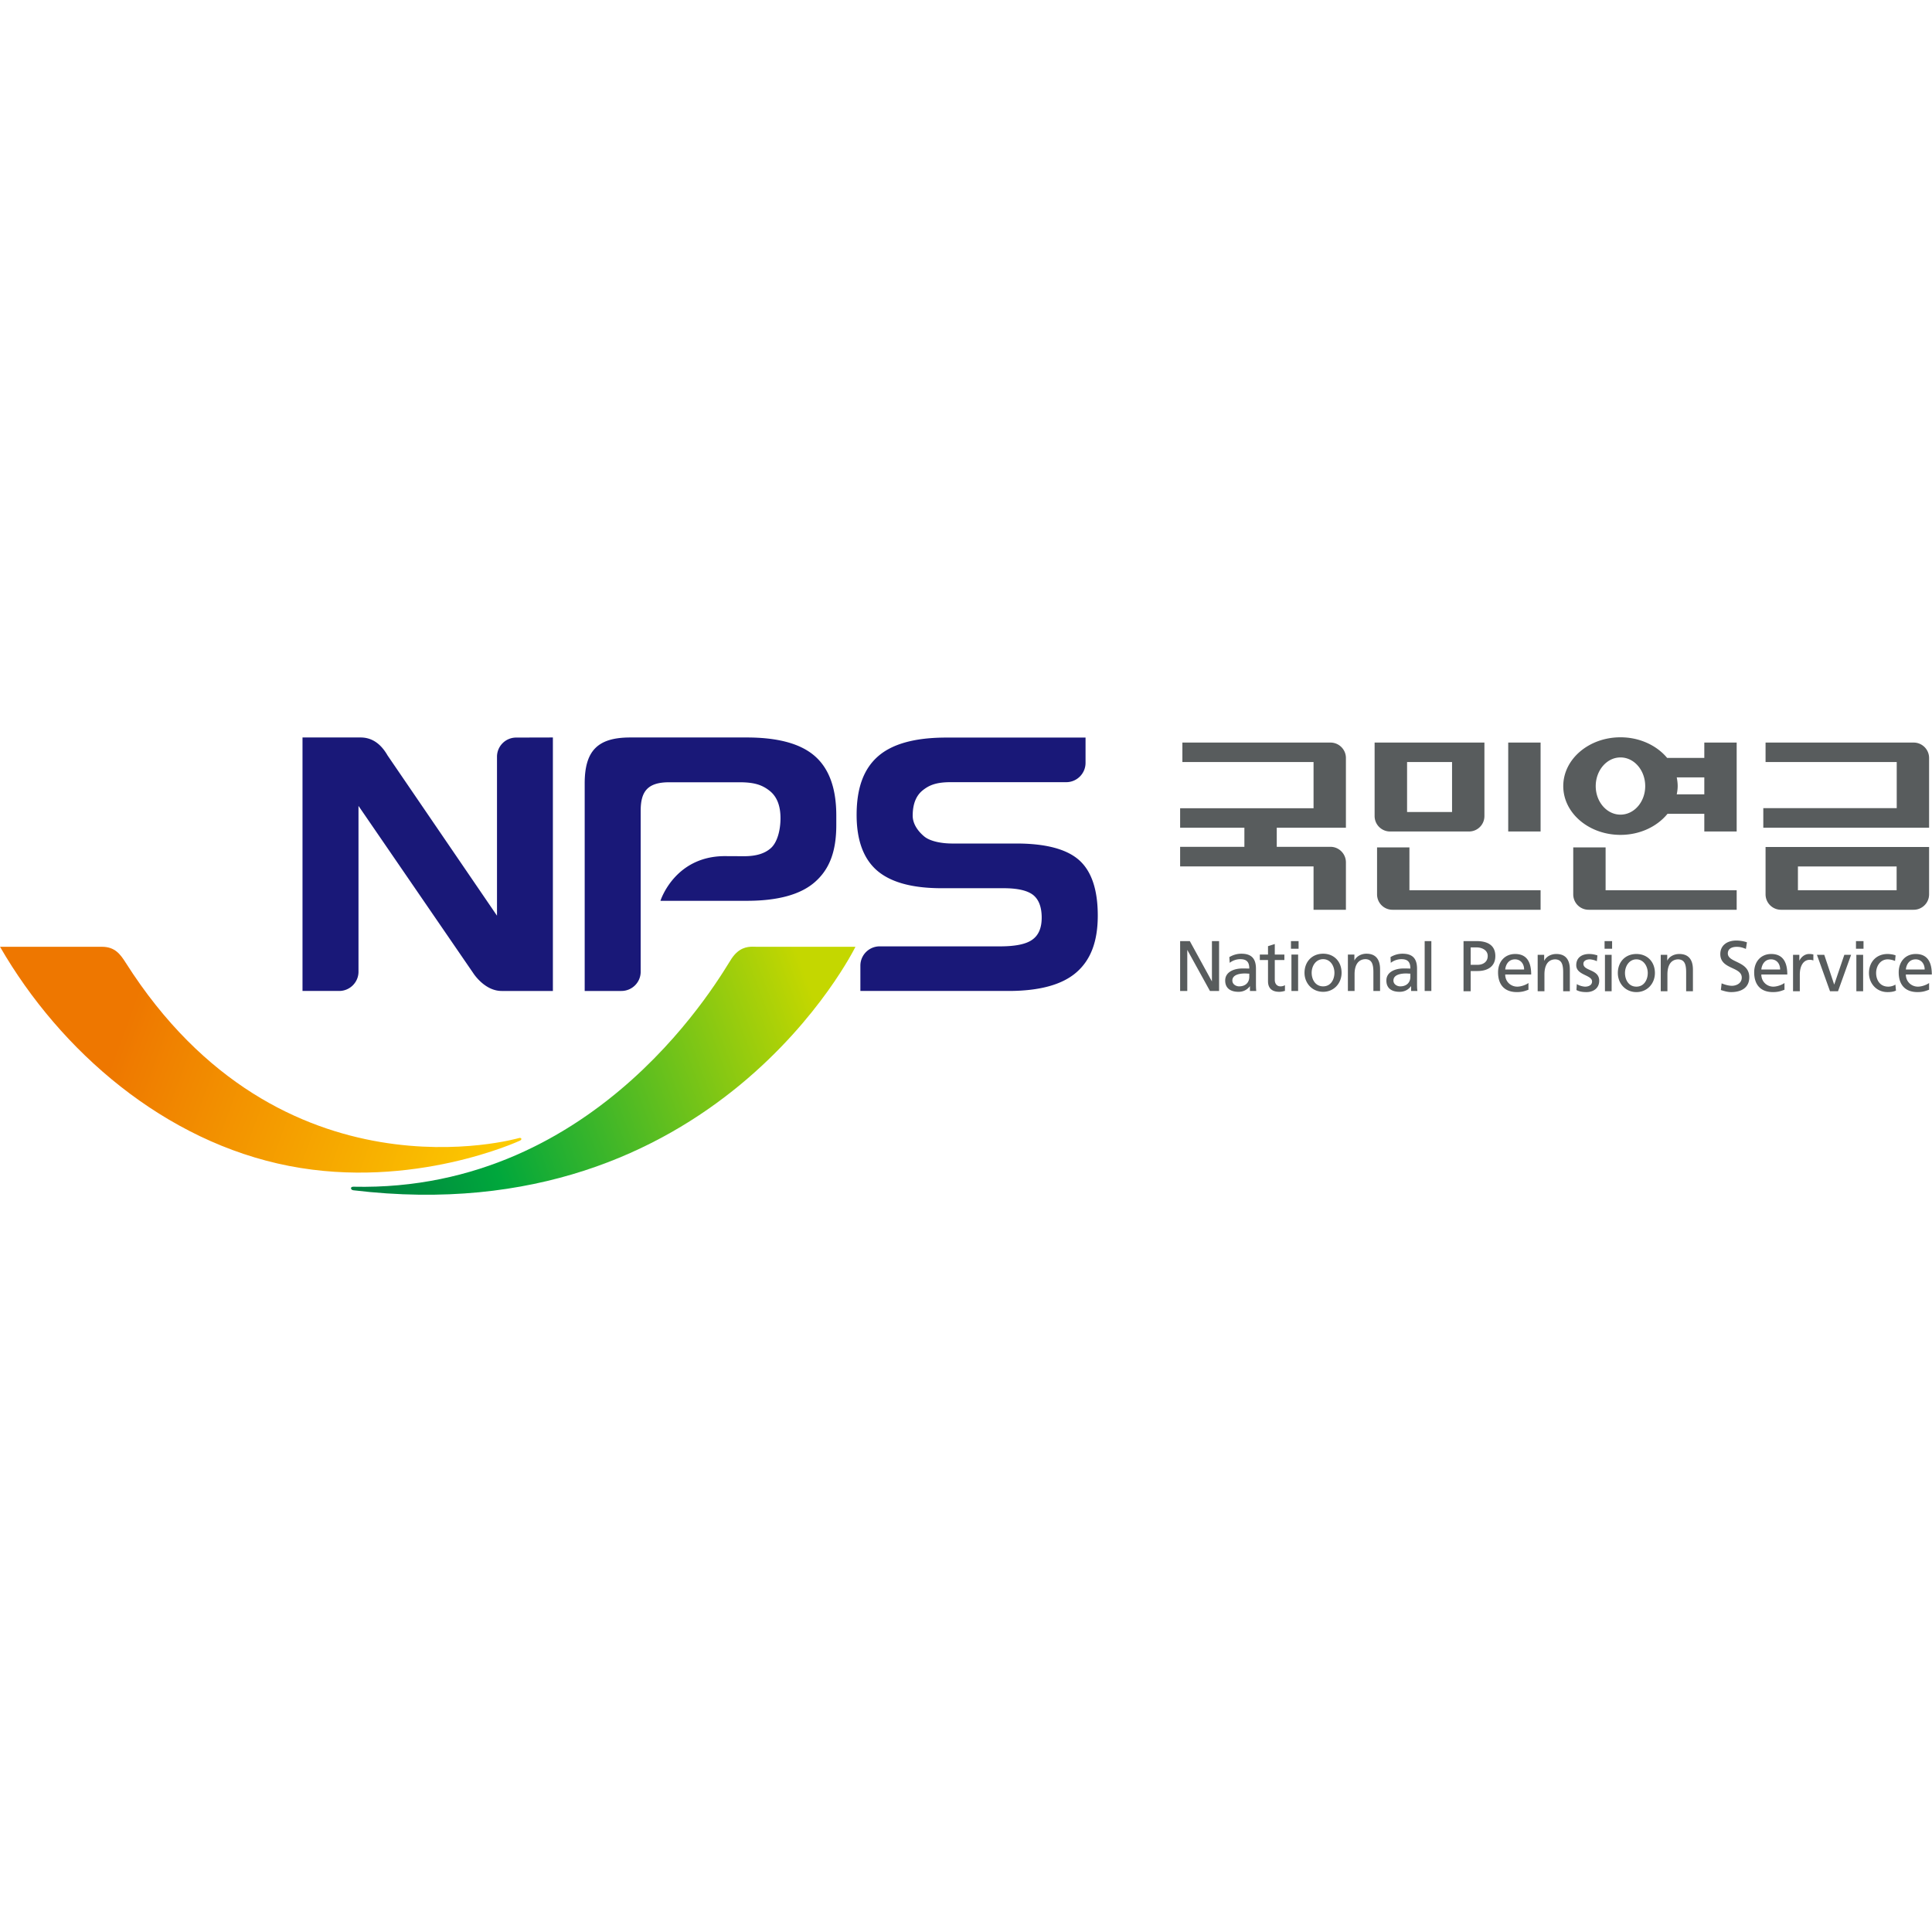 <svg xmlns="http://www.w3.org/2000/svg" width="100px" height="100px" fill-rule="evenodd" viewBox="0 0 951.098 225"><defs><linearGradient id="b" x1="0" x2="1" y1="0" y2="0" gradientTransform="scale(-71.006) rotate(20 14.317 -14.01)" gradientUnits="userSpaceOnUse" spreadMethod="pad"><stop offset="0" style="stop-opacity:1;stop-color:#c4d700"/><stop offset="0.006" style="stop-opacity:1;stop-color:#c4d700"/><stop offset="0.119" style="stop-opacity:1;stop-color:#c4d700"/><stop offset="0.736" style="stop-opacity:1;stop-color:#00a73c"/><stop offset="1" style="stop-opacity:1;stop-color:#007a41"/></linearGradient><linearGradient id="d" x1="0" x2="1" y1="0" y2="0" gradientTransform="rotate(160 83.706 213.26) scale(70.885)" gradientUnits="userSpaceOnUse" spreadMethod="pad"><stop offset="0" style="stop-opacity:1;stop-color:#fdd000"/><stop offset="0.737" style="stop-opacity:1;stop-color:#e70"/><stop offset="1" style="stop-opacity:1;stop-color:#e70"/></linearGradient><clipPath id="a" clipPathUnits="userSpaceOnUse"><path d="M260.232 411.223c-1.11-1.623-15.912-28.477-46.055-27.797-.406.016-.367-.393.002-.433 44.041-5.281 61.101 29.627 61.101 29.627h-12.006c-.145 0-.317.01-.509.01-.697 0-1.663-.14-2.533-1.407"/></clipPath><clipPath id="c" clipPathUnits="userSpaceOnUse"><path d="M171.174 412.62c7.357-12.748 20.063-23.724 35.176-26.665 15.117-2.946 28.075 3.067 28.075 3.067.324.13.233.433-.127.319 0 0-28.934-8.381-47.82 21.327-.66 1.038-1.311 1.952-2.906 1.952z"/></clipPath></defs><path d="M1156.33 694.586H532.71v-841.89h623.62z" style="fill:none;stroke:none"/><path d="M1795.1 1860.18h-15.74v2.07h13.94v4.91h-14.18v2.07h6.83v2.03h-6.83v2.08h14.18v4.61h3.44v-5.04c0-.91-.74-1.65-1.64-1.65h-5.71v-2.03h7.35v-7.41c0-.91-.74-1.64-1.64-1.64zM1813.99 1860.18v9.45h3.44v-9.45zM1803.49 1871.32h-3.44V1876.31c0 .91.73 1.64 1.64 1.64h15.74v-2.07h-13.94zM1809.82 1869.63c.91 0 1.64-.73 1.64-1.64v-7.81h-11.67v7.81c0 .91.74 1.64 1.64 1.64zm-6.58-7.38h4.78v5.31h-4.78zM1841.34 1871.28v5.03c0 .91.74 1.64 1.64 1.64h14.1c.9 0 1.64-.73 1.64-1.64v-5.03zm13.93 4.6h-10.49v-2.53h10.49zM1857.08 1860.18h-15.74v2.07h13.94v4.9h-14.18v2.08h17.62v-7.41c0-.91-.74-1.64-1.64-1.64zM1834.83 1860.18v1.63h-3.95c-1.1-1.32-2.91-2.19-4.96-2.19-3.36 0-6.08 2.32-6.08 5.19 0 2.86 2.72 5.18 6.08 5.18 2.08 0 3.9-.89 5-2.24h3.91v1.88h3.44v-9.45zm-8.91 7.66c-1.45 0-2.63-1.36-2.63-3.03 0-1.68 1.18-3.05 2.63-3.05 1.46 0 2.63 1.37 2.63 3.05 0 1.67-1.17 3.03-2.63 3.03zm8.91-2.16h-2.93c.06-.29.1-.58.1-.87 0-.32-.04-.63-.1-.93h2.93zM1824.34 1871.32h-3.44v4.99c0 .91.73 1.64 1.64 1.64h15.73v-2.07h-13.93zM1779.12 1881.28h1.03l2.34 4.27h.01v-4.27h.76v5.3h-.97l-2.4-4.35h-.01v4.35h-.76zM1786.47 1885.08c0 .57-.37 1.01-1.08 1.01-.32 0-.72-.21-.72-.62 0-.69.96-.75 1.34-.75.16 0 .31.02.46.02zm-2.08-1.49c.29-.24.72-.39 1.12-.39.72 0 .96.34.96 1-.28-.01-.48-.01-.76-.01-.74 0-1.8.3-1.8 1.28 0 .84.59 1.2 1.42 1.2.65 0 1.03-.36 1.2-.59h.01v.5h.67c-.01-.11-.03-.32-.03-.76v-1.6c0-1.05-.45-1.6-1.55-1.6-.5 0-.92.15-1.28.36zM1790.2 1883.29h-1.02v2.11c0 .45.27.69.6.69.22 0 .38-.06.48-.13v.61c-.15.04-.38.1-.6.1-.74 0-1.2-.35-1.2-1.12v-2.26h-.87v-.58h.87v-.89l.72-.23v1.12h1.02zM1790.95 1882.71h.71v3.87h-.71zm.76-.62h-.81v-.81h.81zM1793.1 1884.65c0-.74.45-1.45 1.22-1.45.76 0 1.2.71 1.2 1.45 0 .69-.37 1.44-1.2 1.44-.84 0-1.22-.75-1.22-1.44zm-.76 0c0 1.1.81 2.02 1.98 2.02 1.16 0 1.96-.92 1.96-2.02 0-1.18-.79-2.03-1.96-2.03-1.18 0-1.98.85-1.98 2.03zM1796.95 1882.71h.69v.62h.01c.22-.44.73-.71 1.27-.71 1 0 1.45.62 1.45 1.66v2.3h-.71v-2c0-.91-.2-1.35-.82-1.38-.81 0-1.18.65-1.18 1.59v1.79h-.71zM1803.59 1885.08c0 .57-.37 1.01-1.08 1.01-.32 0-.72-.21-.72-.62 0-.69.96-.75 1.35-.75.15 0 .3.02.45.02zm-2.08-1.49c.29-.24.72-.39 1.13-.39.71 0 .95.34.95 1-.28-.01-.47-.01-.76-.01-.73 0-1.79.3-1.79 1.28 0 .84.58 1.2 1.41 1.2.66 0 1.03-.36 1.2-.59h.02v.5h.67c-.02-.11-.04-.32-.04-.76v-1.6c0-1.05-.44-1.6-1.55-1.6-.49 0-.92.15-1.27.36zM1805.11 1881.28h.71v5.3h-.71zM1810 1881.95h.64c.48 0 1.17.24 1.17.91 0 .7-.59.94-1.06.94h-.75Zm-.76 4.66h.76v-2.15h.74c.96 0 1.88-.41 1.88-1.59 0-1.21-.91-1.59-1.99-1.59h-1.39zM1813.67 1884.3c.05-.5.34-1.08 1.04-1.08.61 0 .97.49.97 1.08zm2.47 1.43c-.18.15-.72.39-1.19.39-.68 0-1.28-.52-1.28-1.29h2.76c0-1.24-.41-2.18-1.7-2.18-1.1 0-1.82.81-1.82 1.95 0 1.26.63 2.1 2.01 2.1.63 0 .95-.16 1.22-.25zM1817.12 1882.74h.69v.61h.02c.21-.44.73-.7 1.27-.7 1 0 1.44.62 1.44 1.66v2.3h-.71v-2.01c0-.9-.19-1.34-.82-1.38-.81 0-1.17.65-1.17 1.6v1.79h-.72zM1821.28 1885.85c.28.18.68.27.89.27.33 0 .73-.14.73-.55 0-.71-1.68-.65-1.68-1.73 0-.81.6-1.19 1.37-1.19.33 0 .6.06.88.15l-.06.62c-.15-.1-.58-.2-.75-.2-.36 0-.68.15-.68.47 0 .79 1.68.56 1.68 1.8 0 .83-.66 1.21-1.35 1.21-.37 0-.74-.04-1.07-.22zM1824.27 1882.74h.71v3.87h-.71zm.76-.65h-.8v-.81h.8zM1826.4 1884.67c0-.73.45-1.45 1.21-1.45s1.21.72 1.21 1.45c0 .69-.37 1.45-1.21 1.45s-1.21-.76-1.21-1.45zm-.76 0c0 1.11.81 2.03 1.97 2.03 1.17 0 1.97-.92 1.97-2.03 0-1.17-.79-2.02-1.97-2.02s-1.97.85-1.97 2.02zM1830.2 1882.74h.69v.61h.01c.21-.44.73-.7 1.27-.7 1 0 1.45.62 1.45 1.66v2.3h-.72v-2.01c0-.9-.19-1.34-.82-1.38-.81 0-1.17.65-1.17 1.6v1.79h-.71zM1839.25 1882.11c-.38-.15-.6-.22-.99-.22-.42 0-.93.15-.93.7 0 1.02 2.28.78 2.28 2.53 0 1.13-.87 1.58-1.93 1.58-.38 0-.74-.11-1.09-.22l.08-.71c.26.11.71.26 1.1.26.43 0 1.04-.24 1.04-.87 0-1.18-2.28-.85-2.28-2.5 0-.94.74-1.44 1.7-1.44.35 0 .77.06 1.13.19zM1840.89 1884.3c.05-.5.34-1.08 1.03-1.08.62 0 .97.49.97 1.08zm2.46 1.43c-.18.15-.72.39-1.19.39-.67 0-1.27-.52-1.27-1.29h2.76c0-1.24-.42-2.18-1.71-2.18-1.09 0-1.81.81-1.81 1.95 0 1.26.63 2.1 2 2.1.64 0 .95-.16 1.22-.25zM1844.26 1882.74h.67v.6h.02c.19-.4.59-.69 1.01-.69.21 0 .31.02.46.05v.64a.923.923 0 0 0-.39-.07c-.64 0-1.05.6-1.05 1.58v1.76h-.72zM1849.04 1886.61h-.85l-1.39-3.87h.78l1.05 3.15h.01l1.07-3.15h.72zM1850.99 1882.74h.72v3.87h-.72zm.76-.65h-.8v-.81h.8zM1855.1 1883.39a2.11 2.11 0 0 0-.77-.17c-.8 0-1.24.72-1.24 1.45 0 .69.37 1.45 1.29 1.45.24 0 .54-.07.76-.22l.06.64c-.3.14-.64.16-.9.16-1.17 0-1.97-.92-1.97-2.03 0-1.17.79-2.02 1.97-2.02.29 0 .66.06.86.15zM1856.25 1884.3c.05-.5.34-1.08 1.04-1.08.61 0 .96.49.96 1.08zm2.47 1.43c-.18.15-.72.39-1.19.39-.68 0-1.28-.52-1.28-1.29h2.76c0-1.24-.41-2.18-1.71-2.18-1.09 0-1.81.81-1.81 1.95 0 1.26.63 2.1 2.01 2.1.63 0 .94-.16 1.22-.25z" style="fill:#585c5d;stroke:none" transform="matrix(4.632 0 0 4.632 -7659.924 -8613.847)"/><path d="M315.396 115.338c0 5.234-4.261 9.45-9.496 9.45h-18.065V22.603c0-16.35 6.67-22.604 22.466-22.604h57.252c15.378 0 26.542 3.01 33.582 9.171 7.041 6.161 10.561 15.888 10.561 29.229v4.724c0 13.294-3.52 21.91-10.56 28.07-7.041 6.161-18.205 9.218-33.583 9.218h-42.43s6.902-22.002 31.73-22.002l9.403.046c5.975 0 10.098-1.297 13.062-3.844 3.335-2.826 4.91-8.986 4.91-14.869 0-6.114-1.76-10.607-5.28-13.433-3.567-2.825-7.319-4.261-14.869-4.261h-34.648c-10.839 0-14.035 4.724-14.035 14.081zM433.05 102.831c-5.234 0-9.496 4.262-9.496 9.496v12.46h72.909c15.147 0 26.31-3.01 33.35-9.078 7.041-6.068 10.608-15.1 10.608-28.024 0-12.738-3.057-21.864-9.218-27.33-6.114-5.419-16.444-8.152-30.896-8.152H468.81c-5.559 0-10.978-1.158-13.758-3.428-2.825-2.316-5.743-5.975-5.743-10.283 0-5.697 1.667-9.866 4.91-12.46 3.288-2.64 6.809-4.03 13.85-4.03h56.835c5.234 0 9.495-4.261 9.495-9.495V.047h-68.554c-15.332 0-26.542 3.056-33.582 9.217-7.041 6.16-10.561 15.517-10.561 28.858 0 12.46 3.381 21.585 10.051 27.375 6.717 5.79 17.278 8.708 31.776 8.708h30.525c6.856 0 11.673 1.112 14.499 3.29 2.825 2.223 4.261 5.975 4.261 11.209 0 5.049-1.529 8.662-4.632 10.839-3.057 2.223-8.384 3.288-15.934 3.288zM254.114.046a9.43 9.43 0 0 0-9.45 9.45V87.73l-53.87-78.884C187.46 3.057 183.104 0 177.5 0h-28.58v124.787h18.065c5.235 0 9.496-4.261 9.496-9.449v-81.71.047l56.511 82.358s5.512 8.754 13.942 8.754h25.245V0Z" style="fill:#191878;fill-opacity:1;stroke:none;stroke-width:4.632"/><g clip-path="url(#a)" transform="matrix(4.045 0 0 -4.046 -692.384 1772.498)"><path d="M260.232 411.223c-1.11-1.623-15.912-28.477-46.055-27.797-.406.016-.367-.393.002-.433 44.041-5.281 61.101 29.627 61.101 29.627h-12.006c-.145 0-.317.01-.509.01-.697 0-1.663-.14-2.533-1.407" style="fill:url(#b);stroke:none"/></g><g clip-path="url(#c)" transform="matrix(4.045 0 0 -4.046 -692.384 1772.498)"><path d="M171.174 412.62c7.357-12.748 20.063-23.724 35.176-26.665 15.117-2.946 28.075 3.067 28.075 3.067.324.13.233.433-.127.319 0 0-28.934-8.381-47.82 21.327-.66 1.038-1.311 1.952-2.906 1.952z" style="fill:url(#d);stroke:none"/></g></svg>